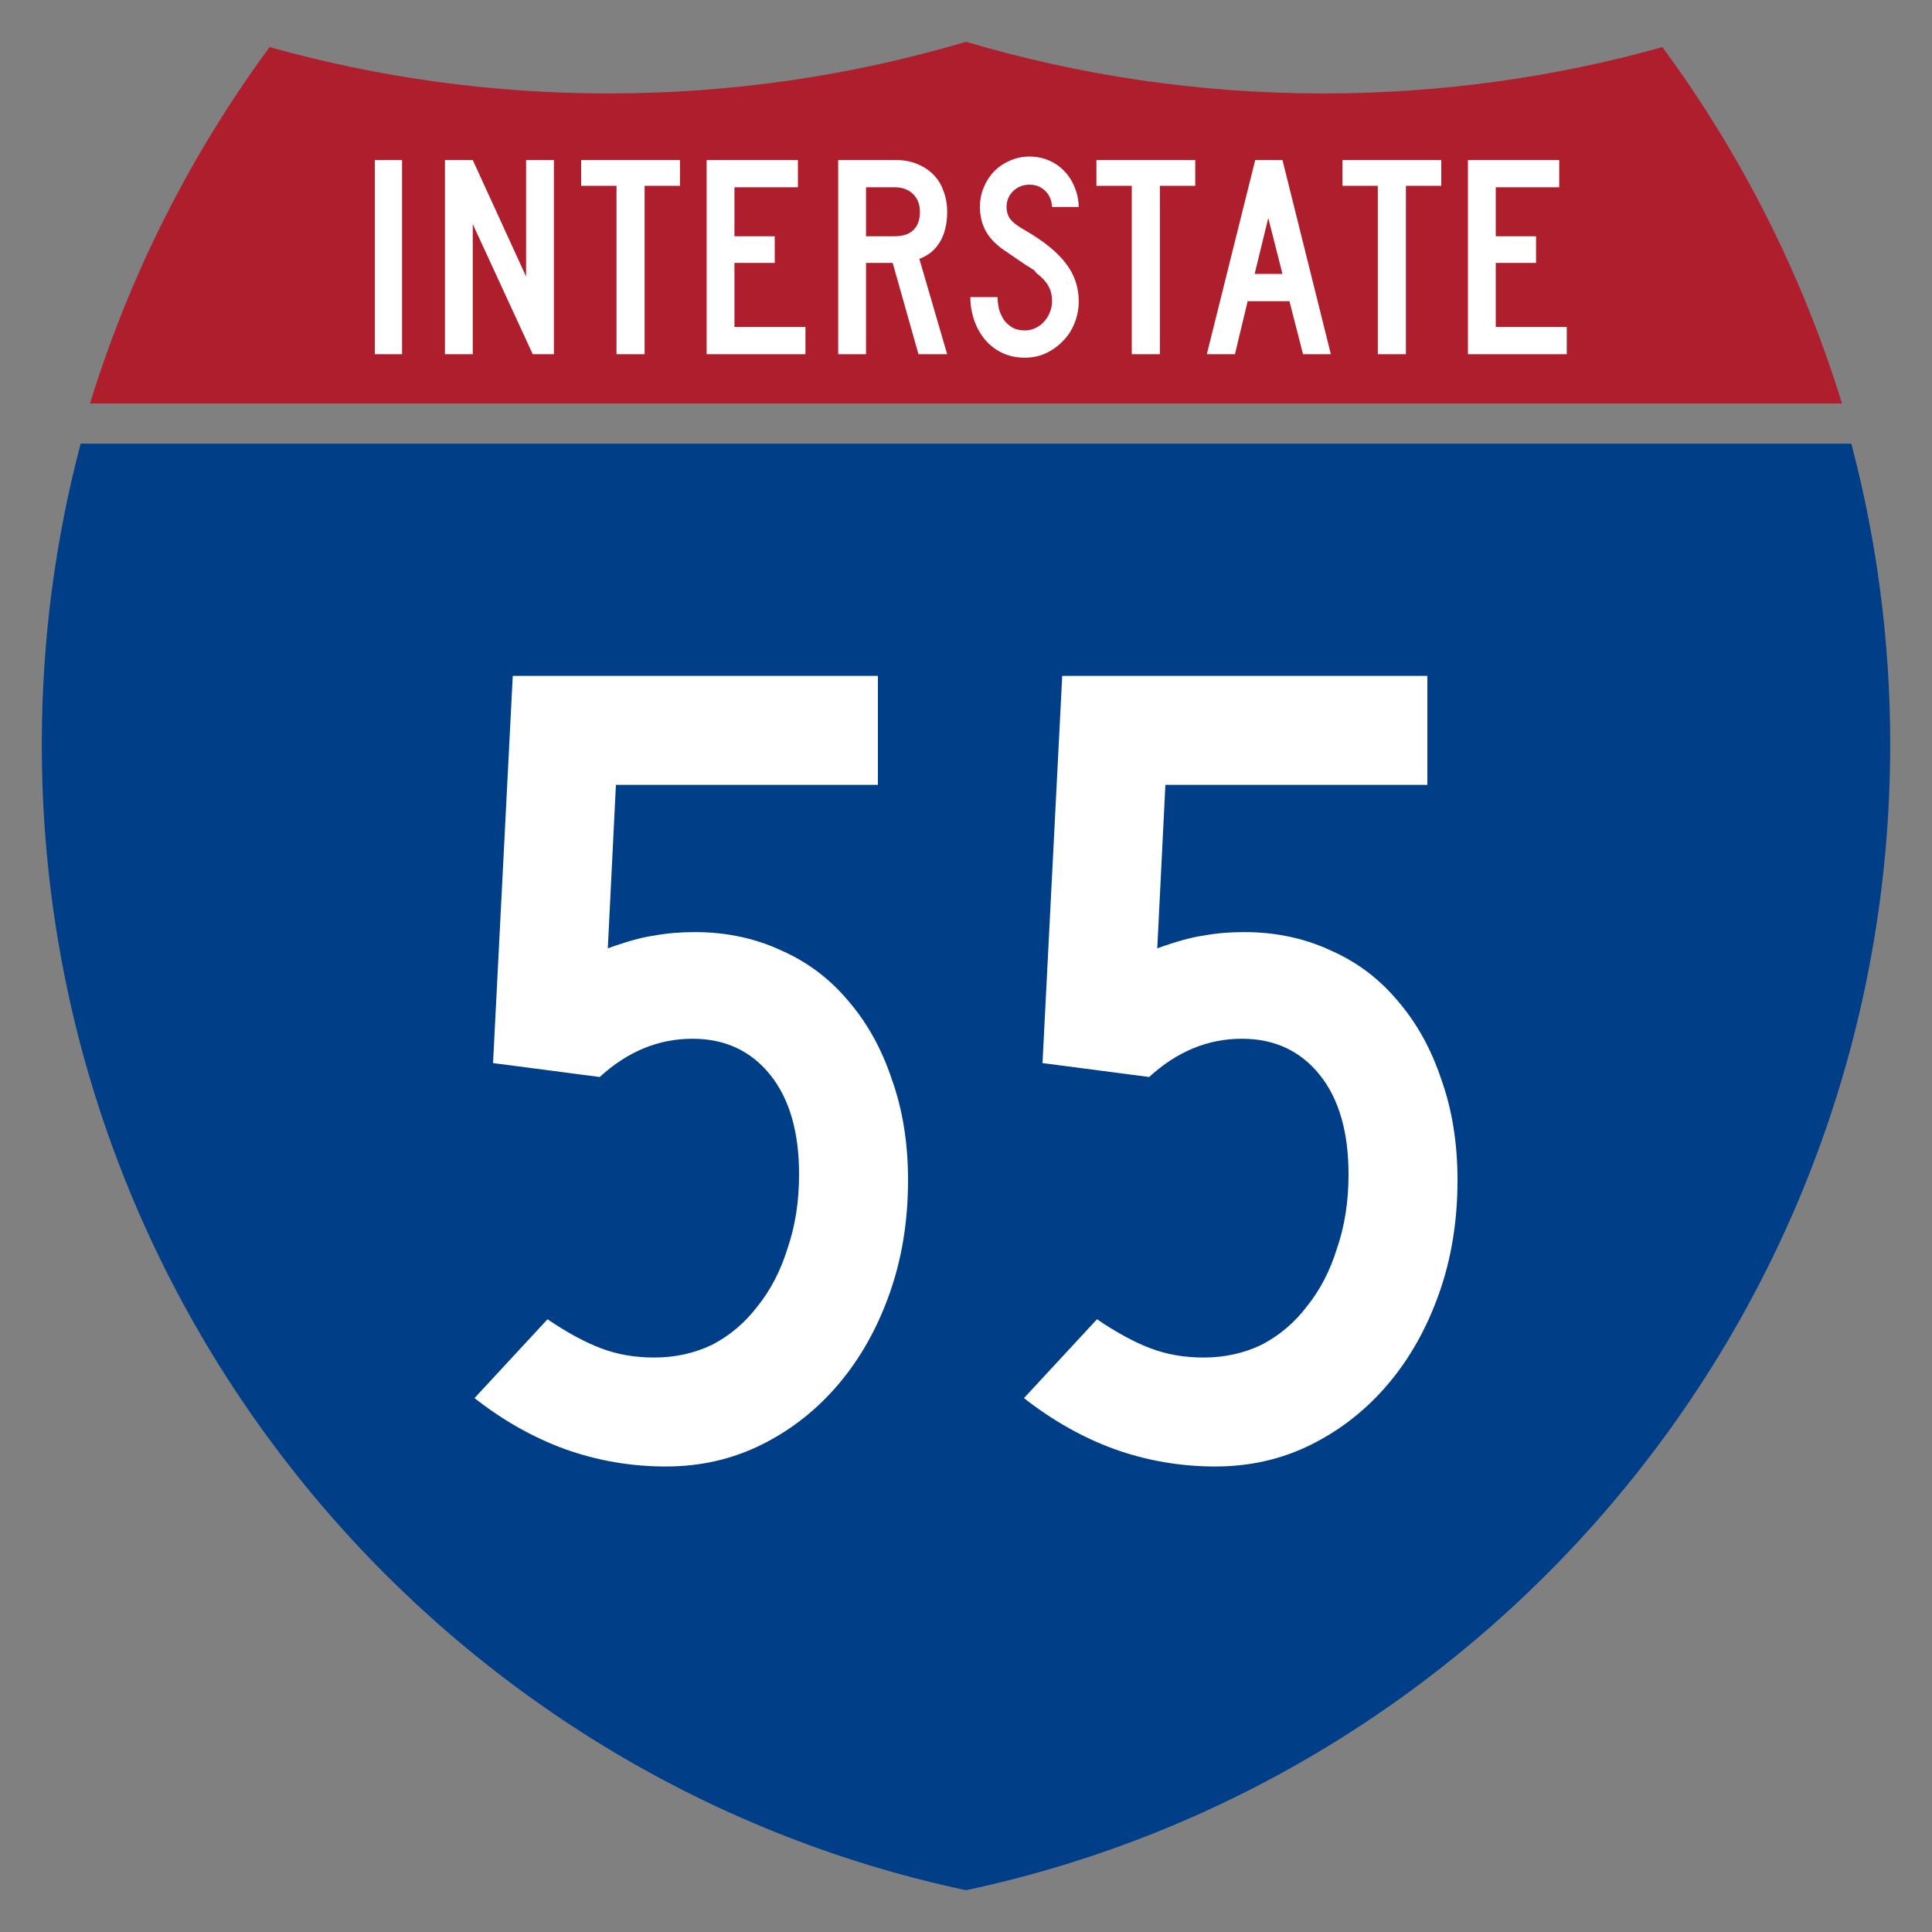 <?xml version="1.0" encoding="UTF-8" standalone="no"?>
<svg
   width="600"
   height="600"
   viewBox="0 0 600 600"
   version="1.1"
   id="svg3"
   xmlns="http://www.w3.org/2000/svg"
   xmlns:svg="http://www.w3.org/2000/svg">
  <rect x="0" y="0" width="600" height="600" fill="#808080" stroke="none"/>
  <defs
     id="defs1">
    <path
       id="a"
       d="M80.753 0c34.676 10.583 71.485 16.277 109.624 16.277     38.139 0 74.947-5.693 109.623-16.276     C334.676 10.583 371.484 16.277 409.623 16.277     c38.139 0 74.948-5.693 109.624-16.277     C569.812 63.908 600 144.678 600 232.5     c0 181.424-128.83 332.754-300 367.499     C128.83 565.254 0 413.924 0 232.5     C0 144.678 30.188 63.908 80.753 0z" />
  </defs>
  <path
     fill="#003f87"
     d="M12.978 231.222     c0-32.308 4.199-63.632 12.08-93.452     h549.884c7.88 29.821 12.079 61.144 12.079 93.452     c0 174.886-123.04 320.939-287.022 355.799     c-163.981-34.86-287.022-180.913-287.022-355.799z"
     id="path1" />
  <path
     fill="#af1e2d"
     d="M27.953 125.291     c12.409-40.285 31.428-77.61 55.77-110.664     c33.517 9.381 68.821 14.393 105.279 14.393     c38.538 0 75.787-5.6 110.998-16.042     c35.212 10.442 72.46 16.042 110.998 16.042     c36.458 0 71.762-5.012 105.279-14.393     c24.341 33.054 43.361 70.379 55.769 110.664     H27.953z"
     id="path2" />
  <!-- 'INTERSTATE' text inside the red top bar -->
  <path
     d="M 116.4,110 V 49.7 h 8.46 V 110 Z m 49.05,0 -18.63,-40.41 V 110 h -8.64 V 49.7 h 8.64 l 16.56,36.18 V 49.7 h 8.64 V 110 Z M 200.19,57.71 V 110 h -8.73 V 57.71 h -10.98 V 49.7 h 30.69 v 8.01 z M 219.45,110 V 49.7 h 28.35 v 8.46 h -19.71 v 15.21 h 12.51 v 8.28 h -12.51 v 19.89 h 22.05 V 110 Z m 65.79,0 -8.01,-28.35 h -8.28 V 110 h -8.64 V 49.7 h 18 q 3.51,0 6.39,1.17 2.97,1.17 5.04,3.24 2.16,2.07 3.24,5.13 1.17,2.97 1.17,6.57 0,5.4 -2.16,9.18 -2.16,3.78 -6.48,5.4 l 8.64,29.61 z m 0.45,-44.19 q 0,-3.51 -2.16,-5.58 -2.16,-2.07 -5.67,-2.07 h -8.91 v 15.21 h 8.91 q 3.78,0 5.76,-1.89 2.07,-1.98 2.07,-5.67 z m 49.32,27.72 q 0,3.69 -1.35,6.93 -1.26,3.15 -3.6,5.49 -2.25,2.34 -5.31,3.78 -2.97,1.35 -6.48,1.35 -3.96,0 -7.11,-1.53 -3.15,-1.53 -5.31,-4.14 -2.16,-2.61 -3.33,-6.03 -1.17,-3.42 -1.17,-7.11 h 8.46 q 0,1.89 0.45,3.78 0.54,1.8 1.53,3.33 1.08,1.44 2.61,2.34 1.62,0.9 3.87,0.9 1.71,0 3.24,-0.72 1.62,-0.72 2.7,-1.98 1.17,-1.26 1.8,-2.88 0.72,-1.71 0.72,-3.51 0,-2.61 -1.08,-4.59 -1.08,-2.07 -3.78,-4.14 -0.45,-0.45 -0.36,-0.45 0.09,-0.09 -0.54,-0.54 -0.63,-0.45 -2.7,-1.71 -1.98,-1.35 -6.57,-4.5 -3.69,-2.52 -5.58,-5.85 -1.8,-3.42 -1.8,-7.47 0,-3.24 1.17,-6.03 1.17,-2.88 3.24,-5.04 2.16,-2.16 4.95,-3.33 2.79,-1.26 6.03,-1.26 3.24,0 5.94,1.17 2.79,1.17 4.77,3.24 2.07,2.07 3.24,4.95 1.26,2.88 1.35,6.3 h -8.28 q -0.18,-3.15 -2.16,-5.04 -1.98,-1.89 -4.86,-1.89 -2.97,0 -5.04,1.98 -2.07,1.98 -2.07,4.95 0,2.25 1.17,3.78 1.17,1.53 4.5,3.42 8.73,5.04 12.69,10.26 4.05,5.22 4.05,11.79 z M 360.21,57.71 V 110 h -8.73 V 57.71 h -10.98 V 49.7 h 30.69 v 8.01 z m 44.46,52.29 -4.23,-16.47 h -12.96 l -3.96,16.47 h -8.73 l 15.03,-60.3 h 8.46 l 15.03,60.3 z m -10.8,-42.3 -4.23,17.37 h 8.64 z m 42.75,-9.99 V 110 h -8.73 V 57.71 h -10.98 V 49.7 h 30.69 v 8.01 z M 455.88,110 V 49.7 h 28.35 v 8.46 h -19.71 v 15.21 h 12.51 v 8.28 h -12.51 v 19.89 h 22.05 V 110 Z"
     id="text2"
     style="font-size:90px;font-family:'Roadgeek 2005 Series C';text-anchor:middle;fill:#ffffff"
     aria-label="INTERSTATE" />
  <!-- Route number text -->
  <path
     d="m 282,366.511 q 0,19.08 -5.76,35.28 -5.76,16.2 -15.84,28.08 -10.08,11.88 -23.76,18.72 -13.68,6.84 -29.88,6.84 -16.2,0 -31.32,-5.4 -14.76,-5.4 -28.08,-15.84 l 22.68,-24.48 q 9,6.12 16.56,9 7.56,2.88 16.56,2.88 9.72,0 18,-3.96 8.28,-4.32 14.04,-11.88 6.12,-7.56 9.36,-18 3.6,-10.44 3.6,-23.04 0,-19.8 -9,-30.96 -9,-11.16 -24.12,-11.16 -15.84,0 -28.8,11.88 l -33.12,-4.32 6.12,-120.24 h 113.4 v 33.84 h -81.36 l -2.52,50.76 q 9,-3.24 14.4,-3.96 5.76,-1.08 12.6,-1.08 14.76,0 27,5.76 12.24,5.4 20.88,15.84 8.64,10.08 13.32,24.12 5.04,14.04 5.04,31.32 z m 170.64,0 q 0,19.08 -5.76,35.28 -5.76,16.2 -15.84,28.08 -10.08,11.88 -23.76,18.72 -13.68,6.84 -29.88,6.84 -16.2,0 -31.32,-5.4 -14.76,-5.4 -28.08,-15.84 l 22.68,-24.48 q 9,6.12 16.56,9 7.56,2.88 16.56,2.88 9.72,0 18,-3.96 8.28,-4.32 14.04,-11.88 6.12,-7.56 9.36,-18 3.6,-10.44 3.6,-23.04 0,-19.8 -9,-30.96 -9,-11.16 -24.12,-11.16 -15.84,0 -28.8,11.88 l -33.12,-4.32 6.12,-120.24 h 113.4 v 33.84 h -81.36 l -2.52,50.76 q 9,-3.24 14.4,-3.96 5.76,-1.08 12.6,-1.08 14.76,0 27,5.76 12.24,5.4 20.88,15.84 8.64,10.08 13.32,24.12 5.04,14.04 5.04,31.32 z"
     id="text3"
     style="font-size:360px;font-family:'Roadgeek 2005 Series C';letter-spacing:0.02em;text-anchor:middle;fill:#ffffff"
     aria-label="55" />
</svg>
